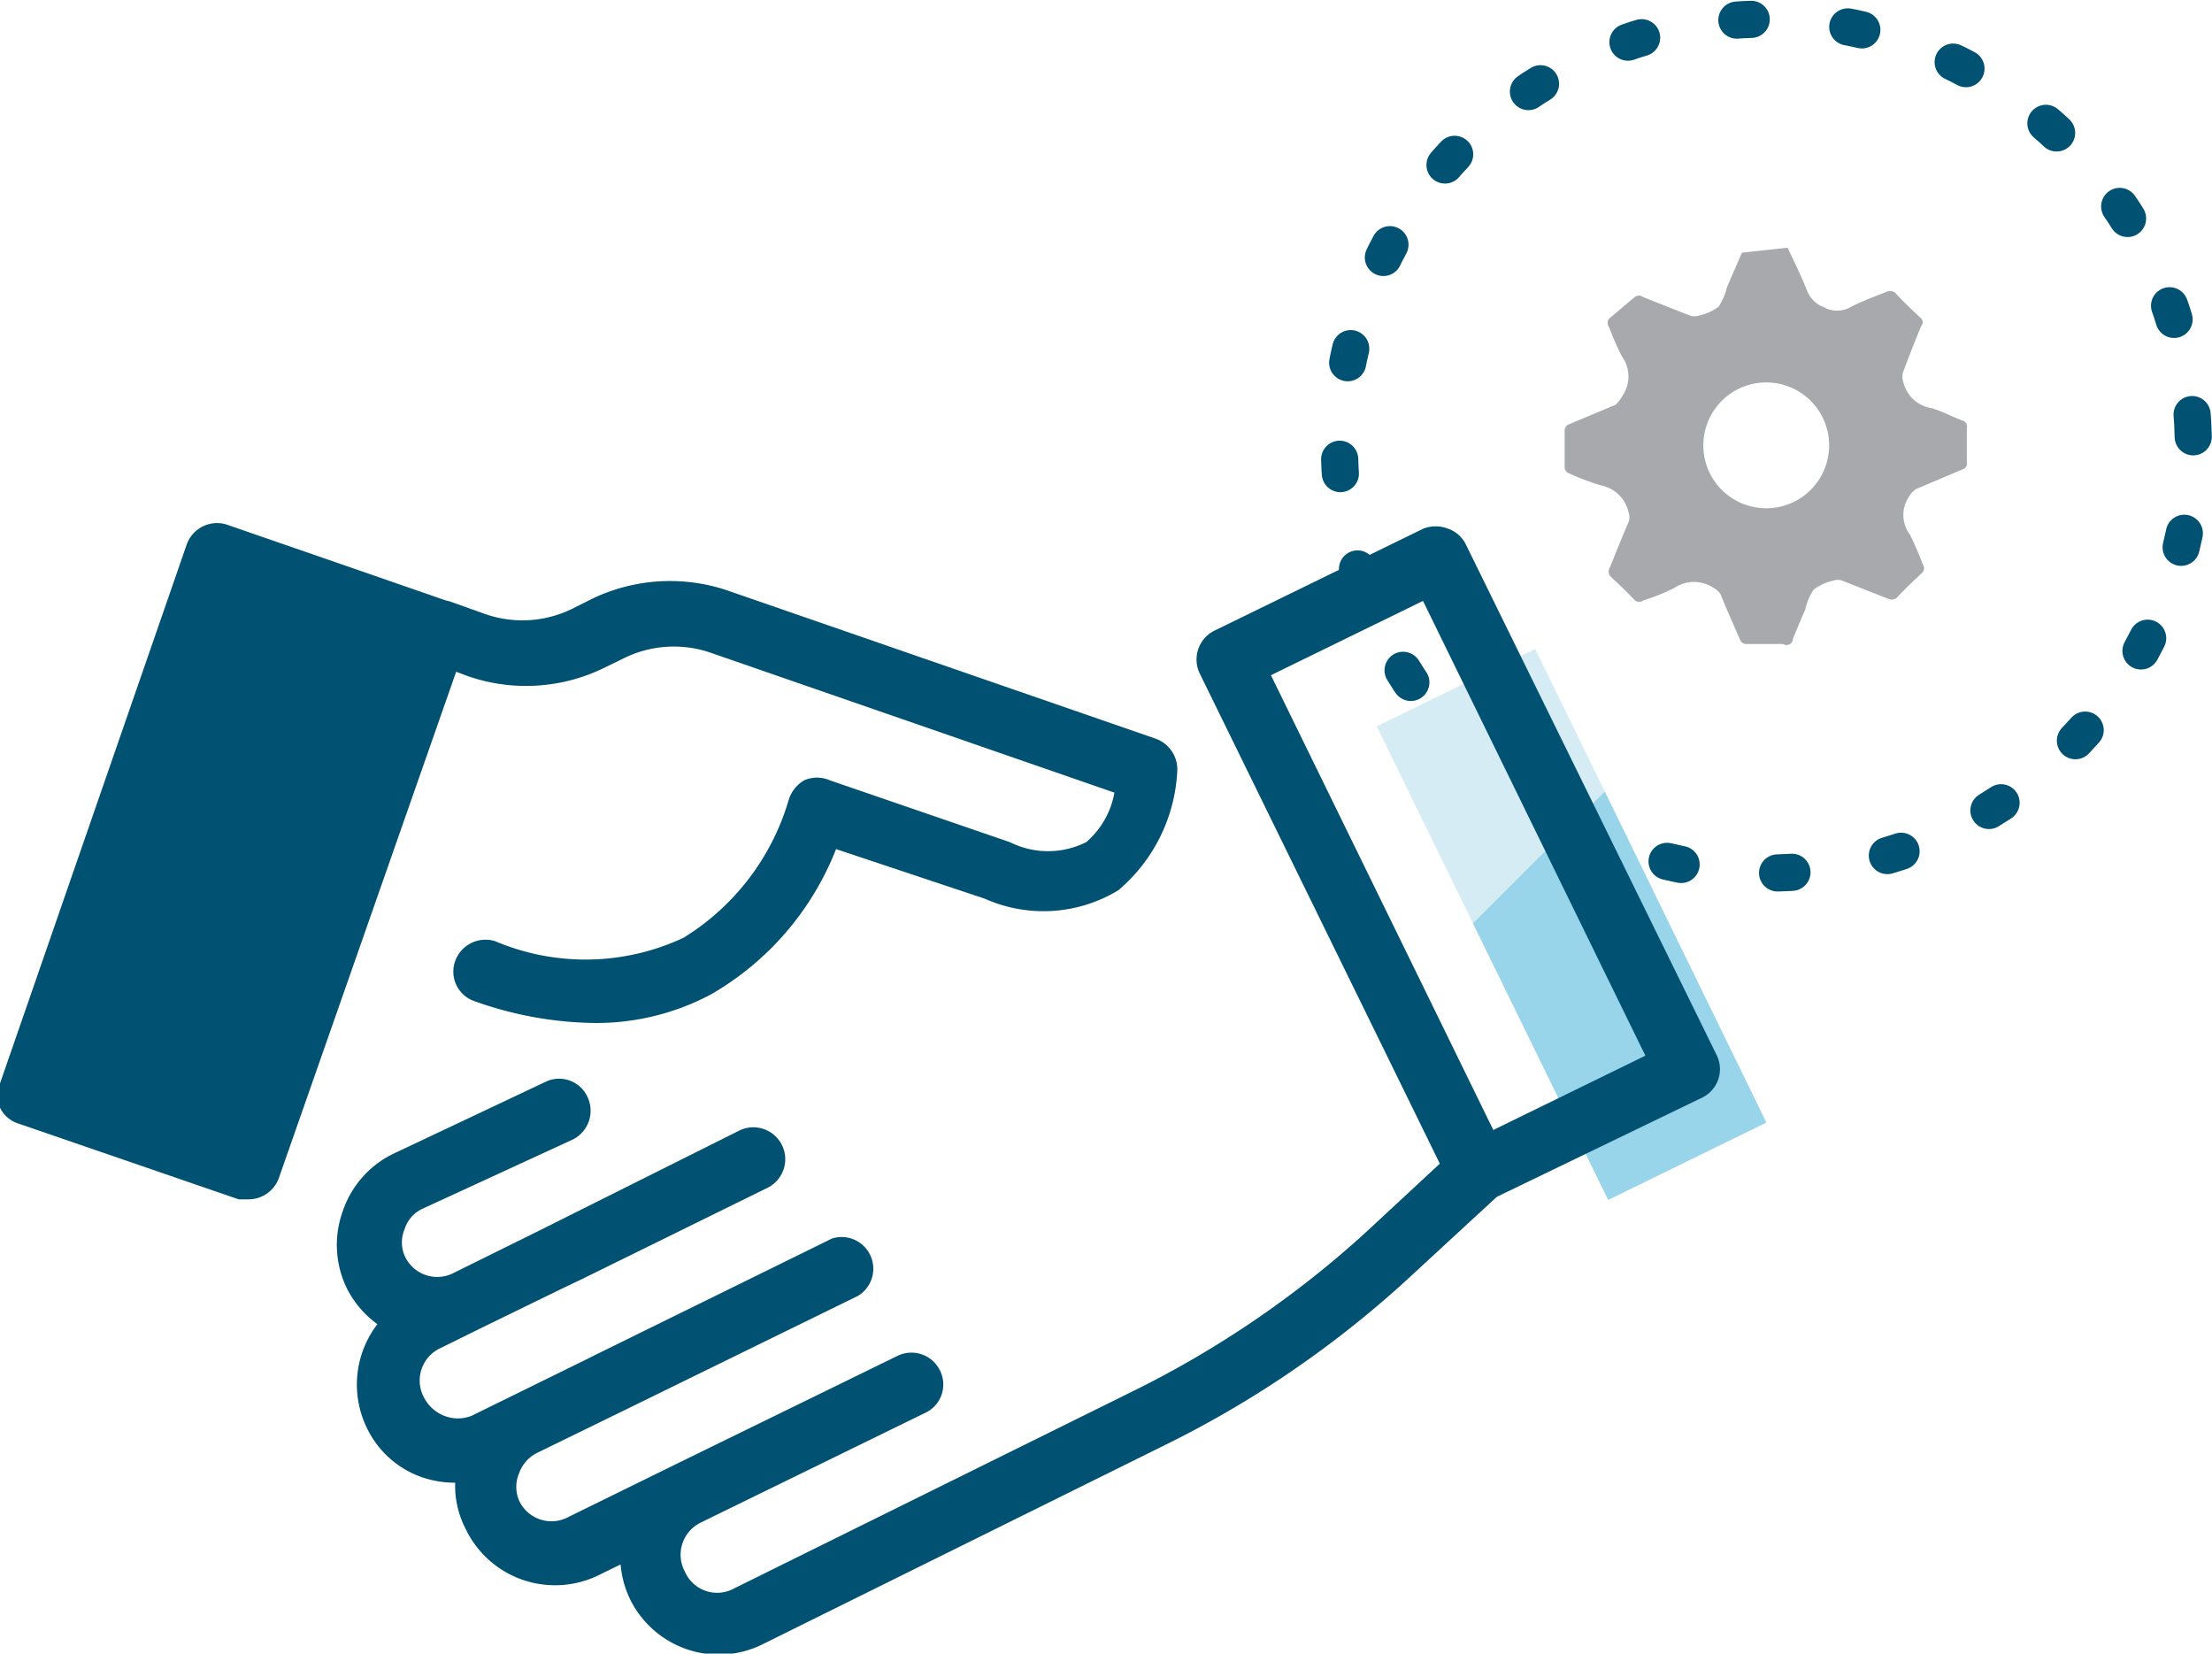 <svg xmlns="http://www.w3.org/2000/svg" viewBox="0 0 44.66 33.38"><defs><style>.cls-1{fill:none;stroke:#015172;stroke-linecap:round;stroke-linejoin:round;stroke-width:0.75px;stroke-dasharray:0.29 1.96;}.cls-2{fill:#d5ecf4;}.cls-3{fill:#98d4ea;}.cls-4{fill:#015172;}.cls-5{fill:#a7a9ac;}</style></defs><g id="Layer_2" data-name="Layer 2"><g id="Capa_1" data-name="Capa 1"><circle class="cls-1" cx="35.66" cy="9" r="8.62" transform="translate(-0.44 1.99) rotate(-3.17)"/><rect class="cls-2" x="29.95" y="13.34" width="3.56" height="10.64" transform="translate(-4.97 15.83) rotate(-26.05)"/><polygon class="cls-3" points="32.47 24.22 35.66 22.66 32.4 15.98 29.74 18.64 32.47 24.22"/><path class="cls-4" d="M9.45,13.65a3.59,3.59,0,0,0,2.73-.16l.43-.21a2.28,2.28,0,0,1,1.72-.11L22.5,16a1.71,1.71,0,0,1-.57,1,1.72,1.72,0,0,1-1.54,0l-3.64-1.25a.64.64,0,0,0-.51,0,.69.69,0,0,0-.32.41,4.88,4.88,0,0,1-2.12,2.77A4.67,4.67,0,0,1,10,19a.65.65,0,0,0-.81.4.63.63,0,0,0,.39.81,7.46,7.46,0,0,0,2.4.44,4.93,4.93,0,0,0,2.38-.58,5.85,5.85,0,0,0,2.52-2.93l3,1a2.91,2.91,0,0,0,2.7-.17,3.37,3.37,0,0,0,1.19-2.43.66.66,0,0,0-.44-.63l-8.67-3a3.63,3.63,0,0,0-2.69.17l-.44.22a2.28,2.28,0,0,1-1.72.1l-.73-.26L9,12.12,4.58,10.59a.65.65,0,0,0-.81.4L0,21.87a.69.69,0,0,0,0,.49.62.62,0,0,0,.37.32l4.45,1.53.2,0a.65.65,0,0,0,.61-.43L9.21,13.56Z"/><path class="cls-4" d="M34.66,21.3,29.6,11a.63.63,0,0,0-.37-.33.69.69,0,0,0-.49,0l-4.22,2.06a.65.65,0,0,0-.3.86l4.85,9.9-1.52,1.41a20.29,20.29,0,0,1-4.63,3.16l-8.09,4a.71.71,0,0,1-1-.33.72.72,0,0,1,.33-1l.1-.05,4.42-2.16a.63.63,0,0,0,.3-.85.64.64,0,0,0-.86-.3l-4.42,2.16-2.22,1.09a.72.72,0,0,1-1-.33.7.7,0,0,1,0-.55.73.73,0,0,1,.36-.41l1.68-.82,4.8-2.35A.64.64,0,0,0,16.8,25L12,27.36l-.18.09-2.3,1.13a.75.75,0,0,1-.55,0,.78.78,0,0,1-.41-.37.72.72,0,0,1,.34-1l.79-.39,1.62-.79.46-.22,3.72-1.83a.64.64,0,0,0-.56-1.16l-4,2-1.76.87a.72.72,0,0,1-1-.34.68.68,0,0,1,0-.54.67.67,0,0,1,.36-.41L11.57,23a.65.65,0,0,0,.29-.86.63.63,0,0,0-.85-.3L7.92,23.3a2,2,0,0,0-1,1.15A2,2,0,0,0,7,26a2,2,0,0,0,.62.73,2,2,0,0,0-.21,2.1,1.94,1.94,0,0,0,1.14,1,2.08,2.08,0,0,0,.64.1,1.89,1.89,0,0,0,.21.93A2,2,0,0,0,11.2,32a2,2,0,0,0,.88-.2l.45-.22a2,2,0,0,0,.19.7,2,2,0,0,0,1.8,1.12,2,2,0,0,0,.88-.21l8.08-4a20.87,20.87,0,0,0,4.94-3.37l1.8-1.66,4.14-2A.64.64,0,0,0,34.66,21.3Zm-4.51,1.51-4.49-9.18,3.07-1.5,4.49,9.18Z"/><path class="cls-5" d="M36.09,5c.14.29.28.58.4.88a.58.58,0,0,0,.33.32.55.55,0,0,0,.54,0c.23-.12.48-.21.73-.31a.16.16,0,0,1,.2.05c.16.17.33.33.5.49a.11.11,0,0,1,0,.15c-.13.31-.25.62-.37.94a.29.29,0,0,0,0,.16.7.7,0,0,0,.58.56c.21.06.41.17.62.25a.12.12,0,0,1,.09.15v.68a.13.13,0,0,1-.1.16l-.92.39a.4.4,0,0,0-.13.13.66.66,0,0,0,0,.79,6.39,6.39,0,0,1,.26.6.14.14,0,0,1,0,.16c-.17.16-.34.32-.5.49a.16.16,0,0,1-.19.05l-.94-.37a.25.25,0,0,0-.17,0,1,1,0,0,0-.4.18,1.1,1.1,0,0,0-.17.4c-.09.2-.17.4-.25.59A.13.13,0,0,1,36,13h-.72a.14.14,0,0,1-.15-.09c-.13-.3-.27-.61-.39-.91a.35.35,0,0,0-.14-.13.71.71,0,0,0-.8,0,4.23,4.23,0,0,1-.62.25.14.14,0,0,1-.17,0c-.16-.17-.33-.33-.5-.49a.16.16,0,0,1,0-.19c.12-.3.24-.6.37-.9a.28.28,0,0,0,0-.2.71.71,0,0,0-.55-.54,4.93,4.93,0,0,1-.64-.24.14.14,0,0,1-.1-.15c0-.24,0-.47,0-.7a.14.14,0,0,1,.1-.15l.93-.39A.74.74,0,0,0,32.75,8a.69.69,0,0,0,0-.8,5.26,5.26,0,0,1-.26-.59.14.14,0,0,1,0-.18L33,6a.14.14,0,0,1,.18,0l.94.37a.28.28,0,0,0,.18,0,1,1,0,0,0,.4-.18,1.34,1.34,0,0,0,.17-.4l.3-.69Zm-.43,2.72a1.27,1.27,0,1,0,0,2.54,1.27,1.27,0,1,0,0-2.54Z"/></g></g></svg>